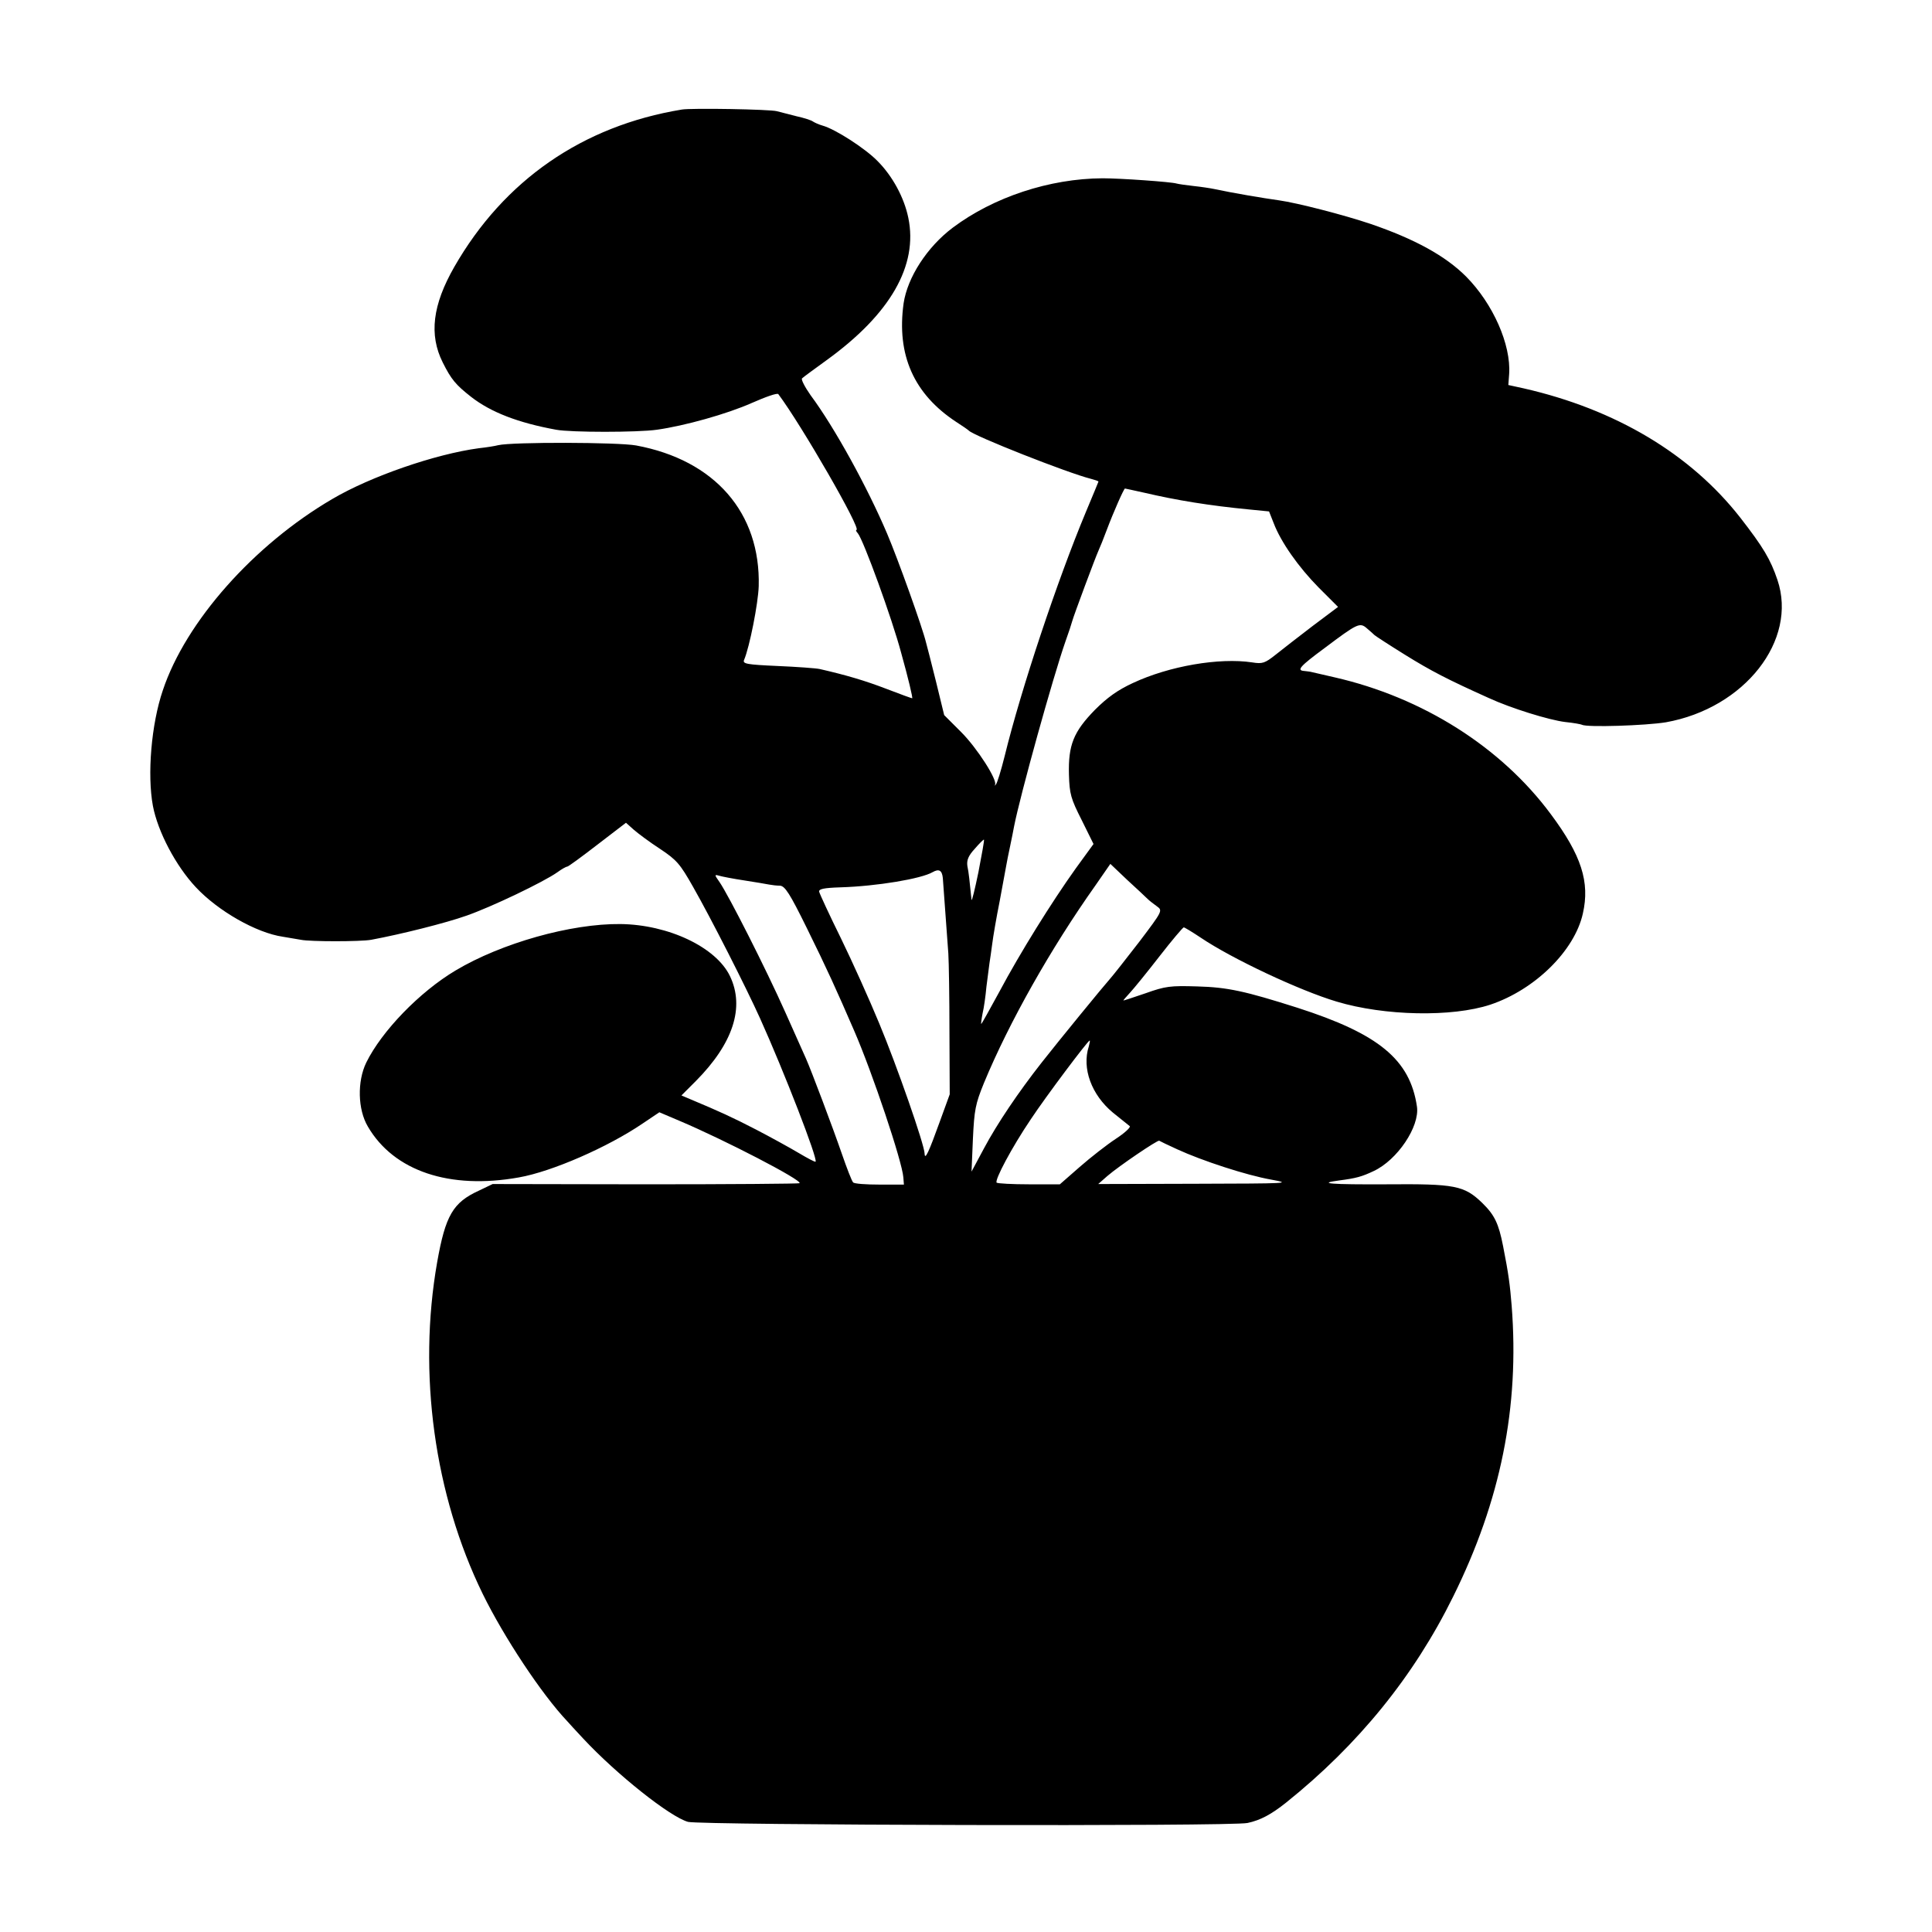 <svg version="1" xmlns="http://www.w3.org/2000/svg" width="933.333" height="933.333" viewBox="0 0 700 700"><path d="M247 39.7c-35.9 5.9-64.4 25.6-82.4 57-7.9 13.8-9.2 24.6-4.2 34.6 3.1 6.2 4.7 8.1 10.3 12.5 7.2 5.6 17.1 9.4 30.8 11.9 5.3 1 29.6 1 36.5 0 10-1.4 25.4-5.7 34.4-9.7 5-2.2 9.2-3.7 9.6-3.2 8.4 11.2 30.3 49.2 28.3 49.2-.3 0-.1.6.5 1.2 2.1 2.6 12.4 30.9 15.7 43.3 2.6 9.3 4.3 16.5 4 16.5-.2 0-4.4-1.5-9.3-3.4-7.8-3-14.6-5-24.2-7.2-1.4-.3-8.3-.8-15.3-1.1-11.3-.5-12.7-.8-12.1-2.2 2-4.7 5.1-20.5 5.3-26.7.7-26.6-15.9-45.7-44.4-51-6.6-1.2-44.9-1.3-50-.1-1.1.3-4.2.8-7 1.1-15.7 2.1-39.2 10.2-53.1 18.4C92 197.4 67.3 225.2 59 250.1c-4.2 12.3-5.7 30.6-3.6 41.9 1.8 9.4 8.3 21.7 15.5 29.4 8.1 8.7 22 16.6 31.6 18 2.3.4 5.2.9 6.5 1.1 3.3.7 21.7.7 25.5 0 10.8-2 27.1-6.1 34.4-8.7 9-3.1 28.2-12.3 33.1-15.8 1.5-1.1 3.1-2 3.5-2 .4 0 5.3-3.6 11-8l10.3-7.9 2.8 2.5c1.6 1.4 5.9 4.6 9.6 7 6 4 7.2 5.4 11.9 13.7 6.5 11.4 19.2 36.4 24.3 47.7 8.7 19.3 21 51 20.1 51.9-.2.2-3-1.3-6.2-3.2-3.2-1.9-10.1-5.7-15.3-8.4-8.5-4.4-13.3-6.6-23.8-11l-3.3-1.4 5.2-5.2c13.5-13.6 17.8-26.7 12.4-38-5-10.5-22.3-18.7-39.7-18.9-17.9-.2-43.1 6.9-59.7 16.8-13.1 7.8-26.8 22-32.4 33.4-3.3 6.8-3.1 17 .6 23.2 9.4 16.1 29.6 22.9 54.7 18.4 12-2.1 32.3-11 44.8-19.5l6.1-4.1 7.3 3.1c16.3 6.9 44.5 21.5 43.5 22.6-.2.2-25.4.4-55.8.4l-55.4-.1-5 2.4c-9.4 4.3-12.1 9-15.1 25.9-7.1 40.3-1 84.4 16.5 120.2 7.7 15.7 21.4 36.4 30.6 46.1.5.6 3.1 3.4 5.7 6.2 12.3 13.2 31.6 28.5 38.1 30.3 4.7 1.2 196.9 1.7 202.7.4 4.7-1 8.6-3.1 14-7.4 26.2-21 46.3-45.8 60.5-74.6 17.2-34.7 24.1-68.7 21.2-105.5-.6-7.4-1.1-11.4-3.1-21.5-1.6-8.2-3.1-11.3-7.5-15.6-6.6-6.4-9.9-7-34.7-6.8-20.2.1-25.5-.3-17.2-1.4 6.2-.8 8.3-1.4 12.5-3.4 8.6-4 16.7-16.1 15.7-23.3-2.5-17.1-13.8-26.4-43.4-35.9-18.9-6-25.2-7.4-36.2-7.7-9.8-.3-11.5-.1-18.8 2.5-4.4 1.5-8 2.7-8 2.6 0-.1 1.1-1.4 2.4-2.8 1.4-1.5 6.2-7.4 10.7-13.2 4.5-5.8 8.5-10.5 8.8-10.5.3 0 3.1 1.7 6.1 3.7 11.4 7.7 35.9 19.2 49.3 23.2 17.3 5.2 41.8 5.7 55.7 1.1 16.1-5.4 30.5-19.5 33.5-33 2.6-11.4-.5-21.1-11.6-36-18-24.3-46.4-42.3-78.4-49.6-4.4-1-8.3-1.9-8.7-2-.5-.1-1.5-.2-2.3-.3-2.8-.2-1.5-1.7 7.3-8.2 12.1-9.1 12.9-9.5 15.5-7.2 1.2 1 2.4 2.1 2.7 2.4.3.3 5.2 3.5 11 7.1 9.5 5.9 15.5 9 30.4 15.7 8 3.7 21.9 8 27.7 8.7 3 .3 5.7.8 6.1 1 1.7 1 23.1.3 30.4-.9 28.5-5.1 47.8-29.7 40.4-51.6-2.5-7.4-5.1-11.8-13.5-22.6-18-23-45.1-39.2-78.5-46.8l-5.5-1.2.3-4c.7-10.6-5.8-25.4-15.6-35.3-7.5-7.5-18.6-13.6-34.7-19.1-9.8-3.3-26.6-7.6-33-8.5-5.8-.8-17-2.7-23.5-4.1-1.4-.3-4.7-.8-7.5-1.1-2.7-.3-5.5-.7-6.2-.9-1.9-.6-20.3-1.9-26.8-1.9-19.2.1-39.5 6.8-54.3 17.9-9.3 7-16.4 18-17.8 27.4-2.6 18.7 3.7 32.9 19.1 43 2.2 1.4 4.2 2.8 4.5 3.1 1.7 1.9 35.9 15.4 44.3 17.5 1.5.4 2.7.8 2.7 1 0 .1-2.1 5.1-4.6 11.1-10.3 24.7-23.4 63.9-29.4 88.4-1.3 5.2-2.7 9.8-3.2 10.3-.4.4-.6.4-.3.1 1.1-1.6-6.5-13.4-12.2-19.1l-6.2-6.2-3-12.3c-1.7-6.8-3.3-13.1-3.6-14.1-1.3-5.4-10.1-30-14.1-39.4-7.1-16.7-19-38.4-27.7-50.1-2.1-3-3.5-5.7-3.1-6.1.5-.5 4.5-3.4 8.9-6.6 23.1-16.7 33.2-34.3 29.6-51.6-1.5-7.3-5.7-15.1-11.2-20.6-4.4-4.5-15.2-11.5-19.9-12.8-1.4-.4-2.9-1.1-3.5-1.5-.5-.4-3.2-1.3-6-1.9-2.7-.7-5.9-1.5-7-1.8-2.4-.7-31-1.2-34.5-.6zm167.5 138.8c12 2.8 23.7 4.7 38.2 6.1l7.1.7 1.7 4.3c2.6 6.8 8.9 15.8 16.3 23.3l7 7-9.2 6.9c-5 3.8-11 8.5-13.4 10.4-3.9 3.1-4.8 3.4-8.5 2.8-11.9-1.8-30.1 1.3-43.3 7.5-5.4 2.5-9.2 5.2-13.7 9.7-7.7 7.9-9.7 12.7-9.4 23.5.2 7 .7 8.7 4.6 16.4l4.3 8.7-6.4 8.8c-8.8 12.3-20.3 30.8-27.7 44.7-3.5 6.4-6.4 11.7-6.6 11.7-.1 0 .1-1.7.5-3.8.5-2 1.1-6.4 1.4-9.7.4-3.3.9-7.1 1.1-8.5.2-1.4.7-4.5 1-7 .3-2.5 1.5-9.5 2.7-15.5 1.1-6.1 2.2-11.9 2.4-13 .2-1.1.8-4.3 1.4-7 .6-2.8 1.2-5.9 1.4-7 2.2-11.3 14.1-54.1 18.6-67 1.2-3.3 2.3-6.7 2.5-7.5.6-2.2 8.4-23.1 9.5-25.5.5-1.1 1.9-4.5 3-7.5 2.4-6.4 6.2-15 6.6-15 .2 0 3.2.7 6.9 1.5zm-60 137.5c-1.3 6.3-2.4 10.8-2.5 10-.7-6.8-1-9.9-1.5-12.2-.3-2.1.3-3.7 2.7-6.3 1.7-2 3.2-3.4 3.3-3.3.2.2-.8 5.5-2 11.8zm61.3 9.7c.7.7 2.3 1.9 3.4 2.7 2.1 1.5 2 1.7-6.4 12.8-4.8 6.2-9.5 12.2-10.5 13.3-2.5 2.8-18.7 22.6-24.9 30.5-8.4 10.7-16.1 22.1-20.9 31.1l-4.5 8.4.5-11.8c.5-10.6.9-12.7 4-20.3 9.1-22 24.3-48.9 40.4-71.6l5.4-7.8 6.1 5.8c3.4 3.1 6.7 6.2 7.4 6.9zm-74.2-7.6c.2 2.9 1.4 18.9 2 27.4.2 3.3.4 16.1.4 28.5l.1 22.5-3.6 9.9c-4 11.1-5.4 14.1-5.5 11.6 0-3.1-10.1-32-16.4-47.1-3.5-8.5-9.8-22.5-13.9-30.9-4.2-8.5-7.7-16.1-7.9-16.9-.2-1 1.6-1.4 7.7-1.6 13.2-.4 29.3-3.1 33.4-5.5 2.3-1.3 3.4-.7 3.7 2.1zm-71.9.9c3.9.6 8 1.3 9 1.5 1 .2 2.8.4 3.9.4 1.8.1 3.6 2.9 9.7 15.3 7.4 15 10.7 22.3 17.2 37.3 6.6 15.2 17.4 47.4 17.8 53.1l.2 2.6h-8.8c-4.9 0-9.2-.3-9.6-.8-.5-.5-2.3-5.2-4.1-10.4-3.2-9.3-11.2-30.5-13-34.5-.5-1.1-3.9-8.7-7.5-16.8-7.1-15.9-20.5-42.3-23.8-47.1-1.9-2.7-1.9-2.8-.1-2.3 1 .3 5.1 1.1 9.1 1.7zm124.8 60.1c-2.6 8 1 17.6 8.7 24 2.9 2.3 5.7 4.6 6.1 4.9.5.4-1.8 2.5-5 4.6-3.2 2.1-9.1 6.7-13.1 10.2l-7.2 6.3h-11.2c-6.1 0-11.3-.3-11.7-.6-.8-.9 5.5-12.8 12.4-23 5.5-8.3 20.6-28.4 21.3-28.5.2 0 0 .9-.3 2.1zm32 37.3c8.9 4.1 25 9.4 34.1 11 7.6 1.4 6.4 1.4-27.4 1.5l-35.3.1 3.3-2.9c4.3-3.7 18.2-13.1 18.8-12.8.3.2 3.2 1.6 6.5 3.1z"/></svg>